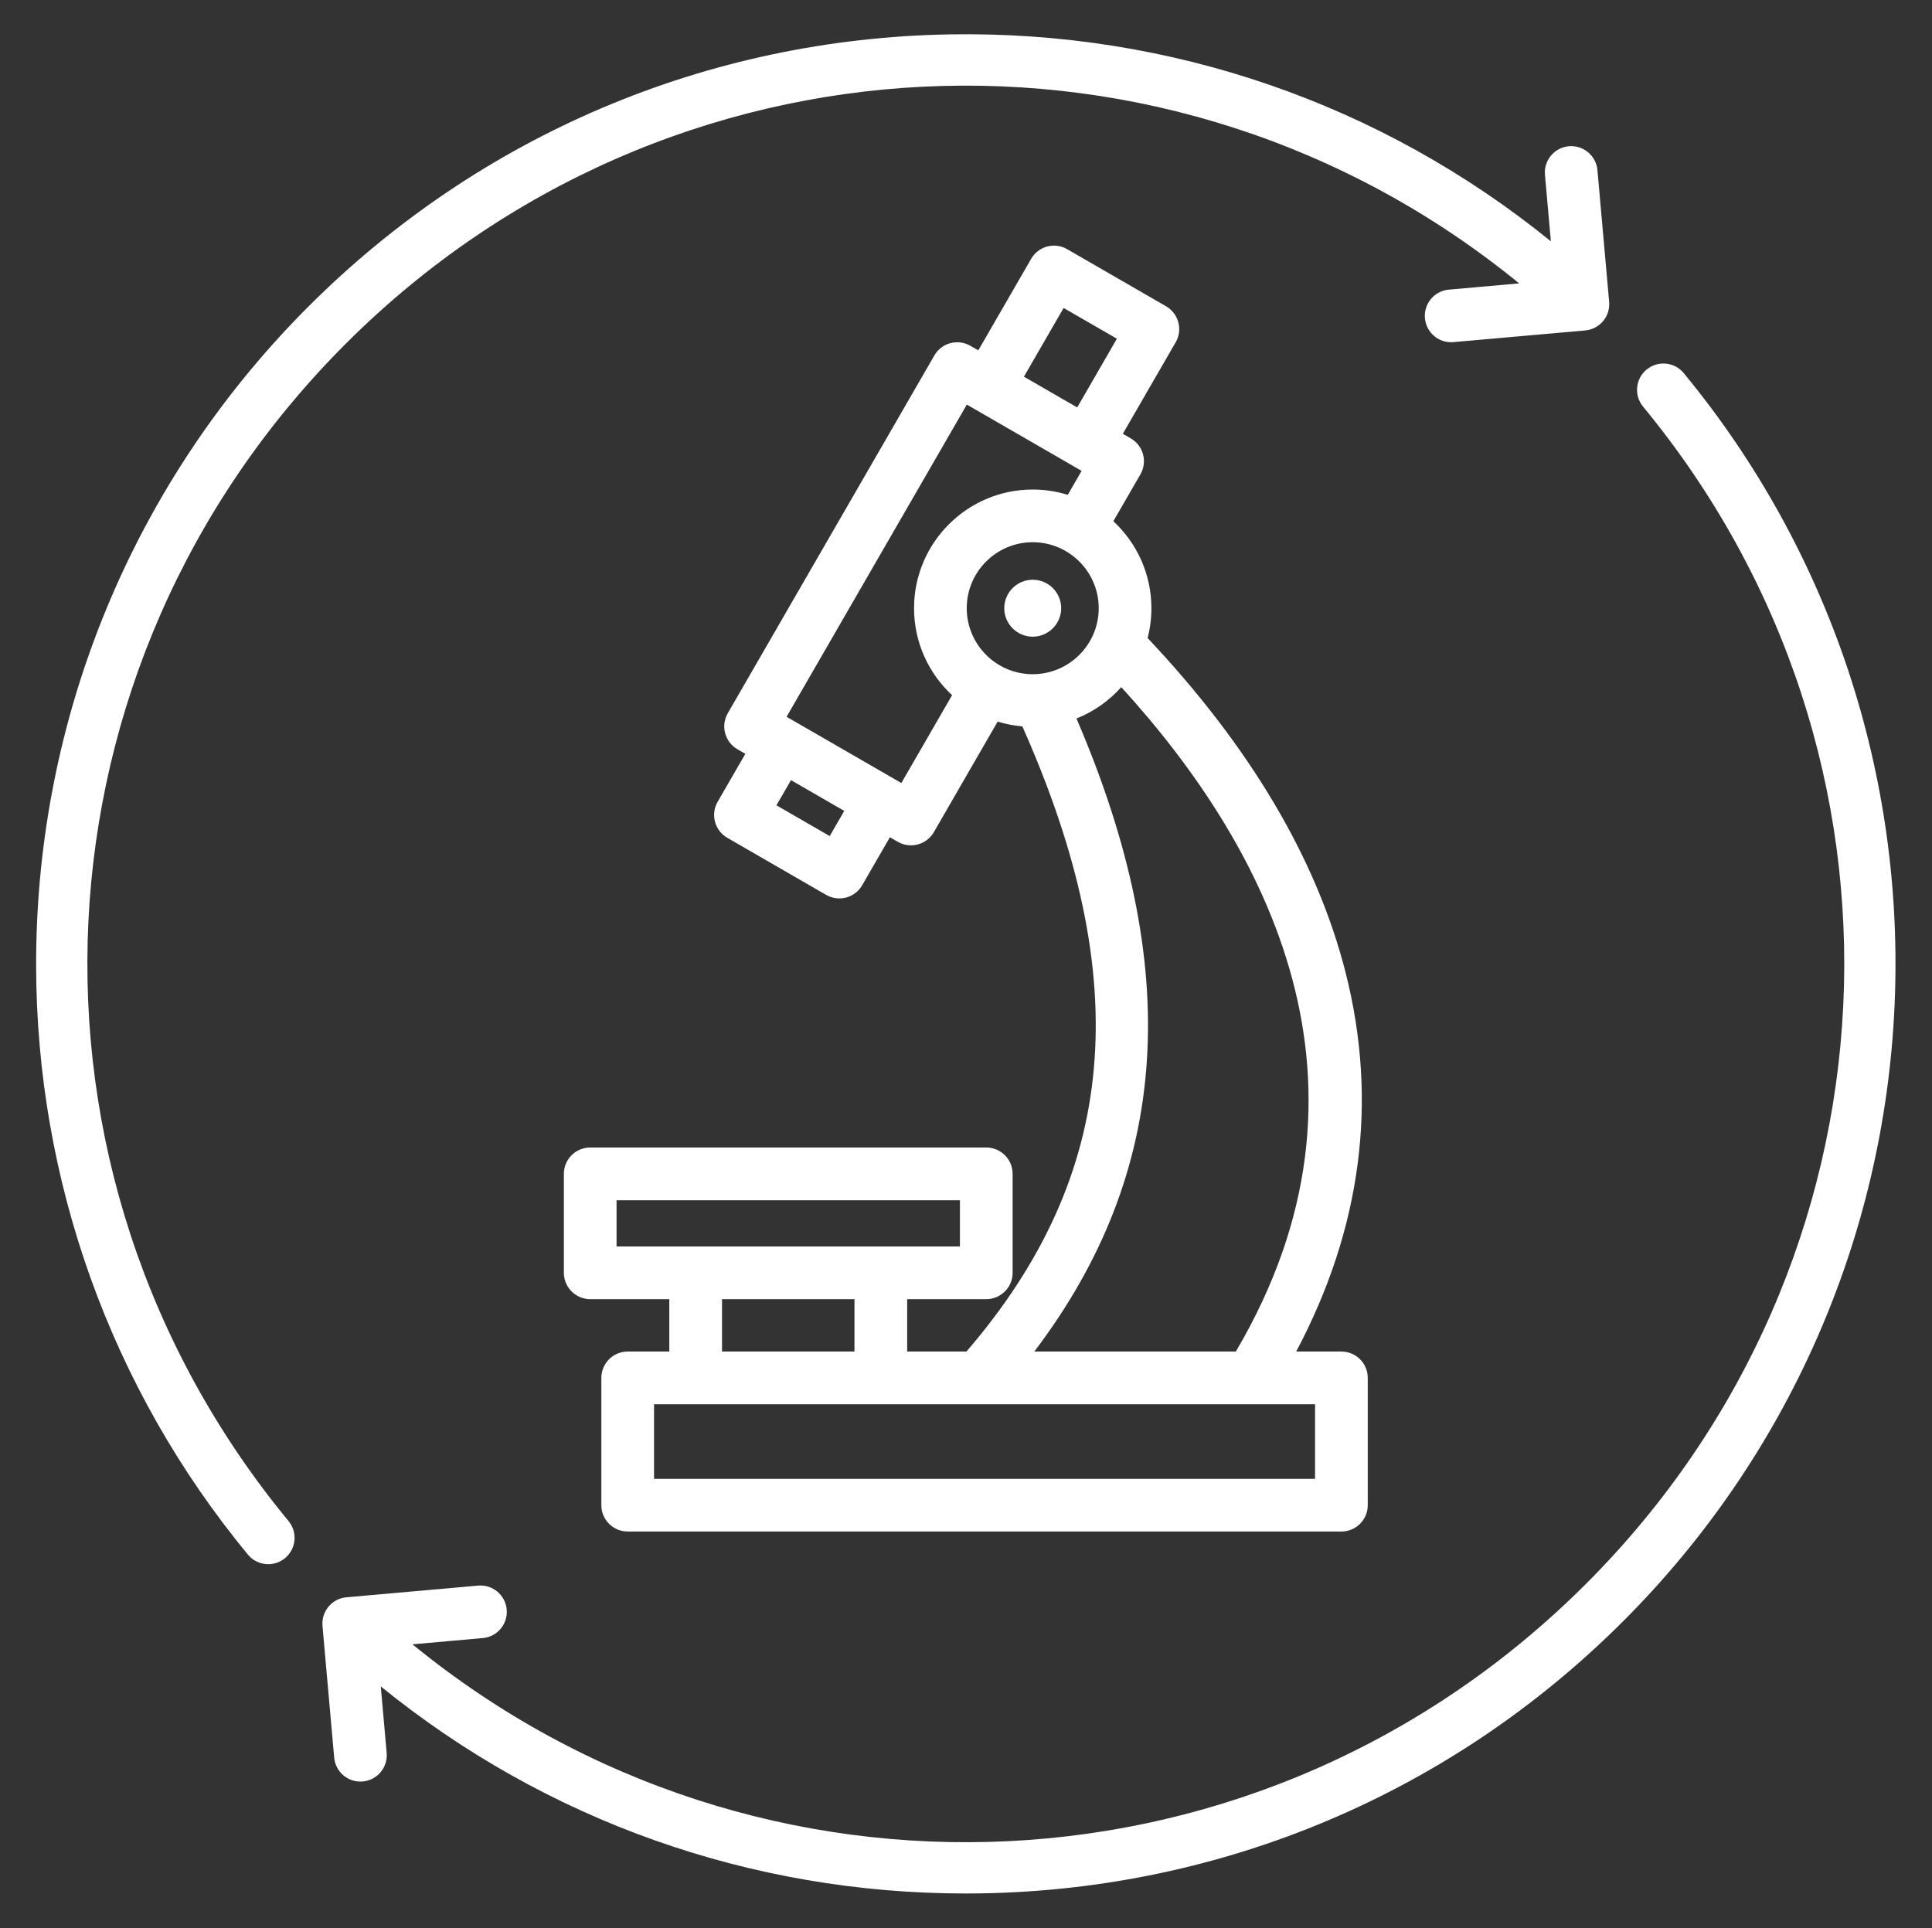 <?xml version="1.0" encoding="UTF-8" standalone="no"?><svg xmlns="http://www.w3.org/2000/svg" xmlns:xlink="http://www.w3.org/1999/xlink" fill="#ffffff" height="512.3" preserveAspectRatio="xMidYMid meet" version="1" viewBox="-0.6 -0.1 513.3 512.3" width="513.3" zoomAndPan="magnify"><rect x="-0.6" y="-0.1" width="513.3" height="512.3" fill="#333333" stroke="none"/><g id="change1_1"><path clip-rule="evenodd" d="M281.342,161.496c0,4.174-3.398,7.571-7.565,7.571c-4.165,0-7.564-3.397-7.564-7.571 c0-4.16,3.399-7.557,7.564-7.557C277.944,153.939,281.342,157.336,281.342,161.496L281.342,161.496z M502.748,267.196 c2.767-61.299-17.128-121.016-56.012-168.166c-2.461-2.983-6.873-3.402-9.856-0.941c-2.982,2.461-3.404,6.87-0.945,9.849 c76.699,92.981,70.177,227.46-15.177,312.809c-85.521,85.532-219.582,91.4-311.772,16.051l18.686-1.661 c3.849-0.339,6.695-3.736,6.352-7.585c-0.342-3.854-3.742-6.691-7.591-6.352l-35.001,3.101c-1.849,0.169-3.557,1.059-4.748,2.48 c-1.191,1.43-1.768,3.27-1.604,5.12l3.106,34.99c0.342,3.849,3.737,6.691,7.593,6.348c3.85-0.339,6.694-3.741,6.352-7.59 l-1.568-17.669c43.914,35.668,98.345,55.022,155.374,55.022c1.355,0,2.715-0.009,4.073-0.033 c64.451-1.04,125.055-26.718,170.647-72.319C474.364,386.947,499.967,328.9,502.748,267.196L502.748,267.196z M76.066,404.056 c-76.7-92.976-70.175-227.46,15.177-312.809C176.698,5.791,310.837-0.11,403.014,75.197l-18.684,1.661 c-3.851,0.339-6.694,3.741-6.354,7.59c0.343,3.849,3.738,6.701,7.593,6.352l34.999-3.101c1.849-0.169,3.557-1.064,4.75-2.48 c1.191-1.43,1.768-3.261,1.605-5.11l-3.108-35c-0.34-3.849-3.746-6.691-7.592-6.353c-3.851,0.344-6.694,3.741-6.352,7.59 l1.568,17.669C366.415,27.459,310.335,8.04,251.758,9.037c-64.364,1.101-124.886,26.779-170.415,72.31 c-43.706,43.7-69.309,101.752-72.092,163.451c-0.173,3.831-0.257,7.656-0.254,11.472c0.05,57.244,19.811,112.505,56.268,156.698 c1.384,1.68,3.386,2.541,5.404,2.541c1.568,0,3.146-0.522,4.45-1.6C78.103,411.449,78.526,407.04,76.066,404.056L76.066,404.056z M191.225,345.087h35.198v13.923h-35.198V345.087L191.225,345.087z M163.21,318.797h91.226v12.291H163.21V318.797L163.21,318.797z M285.401,190.807c4.594-1.826,8.661-4.71,11.902-8.338c38.771,42.5,72.28,105.611,30.432,176.542h-53.542 C310.417,311.249,313.963,257.258,285.401,190.807L285.401,190.807z M238.875,207.949l13.477-23.339 c-6.211-5.764-10.106-13.99-10.106-23.113c0-17.378,14.145-31.527,31.531-31.527c3.241,0,6.367,0.489,9.312,1.412l3.676-6.371 l-30.494-17.613l-47.89,82.954L238.875,207.949L238.875,207.949z M219.842,222.047l-14.153-8.169l3.864-6.691l14.151,8.169 L219.842,222.047L219.842,222.047z M281.986,81.728l14.153,8.169l-10.545,18.262l-14.152-8.174L281.986,81.728L281.986,81.728z M273.777,179.038c9.668,0,17.534-7.872,17.534-17.542c0-9.656-7.865-17.528-17.534-17.528c-9.666,0-17.532,7.872-17.532,17.528 C256.245,171.166,264.111,179.038,273.777,179.038L273.777,179.038z M348.79,392.829H173.167v-19.82H348.79V392.829L348.79,392.829z M166.168,359.01c-3.866,0-7,3.129-7,6.997v33.823c0,3.868,3.134,6.997,7,6.997h189.621c3.868,0,7.001-3.129,7.001-6.997v-33.823 c0-3.868-3.134-6.997-7.001-6.997h-12.012c17.359-32.741,21.787-66.541,13.141-100.642c-7.64-30.12-25.337-60.028-52.618-88.939 c0.659-2.532,1.009-5.19,1.009-7.934c0-9.119-3.896-17.335-10.108-23.109l7.189-12.451c1.931-3.336,0.785-7.618-2.562-9.557 l-2.11-1.223l14.045-24.318c0.928-1.609,1.18-3.52,0.698-5.313c-0.481-1.788-1.654-3.317-3.261-4.249l-26.277-15.171 c-3.348-1.939-7.628-0.791-9.562,2.564l-14.043,24.318l-2.11-1.209c-1.607-0.932-3.518-1.181-5.31-0.701 c-1.794,0.48-3.323,1.652-4.251,3.261l-54.889,95.07c-0.928,1.609-1.18,3.52-0.701,5.308c0.48,1.802,1.654,3.331,3.261,4.254 l2.11,1.219l-7.363,12.747c-1.934,3.351-0.787,7.633,2.562,9.571l26.277,15.171c1.101,0.631,2.305,0.941,3.493,0.941 c2.419,0,4.771-1.261,6.069-3.51l7.364-12.752l2.106,1.219c1.103,0.63,2.307,0.941,3.494,0.941c2.419,0,4.772-1.261,6.069-3.496 l16.966-29.395c2.101,0.654,4.3,1.082,6.56,1.285c30.11,67.717,25.494,119.228-14.858,166.1h-15.745v-13.923h21.013 c3.867,0,7.001-3.139,7.001-6.997V311.8c0-3.873-3.134-7.002-7.001-7.002H156.211c-3.866,0-6.999,3.129-6.999,7.002v26.29 c0,3.859,3.134,6.997,6.999,6.997h21.015v13.923H166.168z" fill-rule="evenodd"/></g></svg>